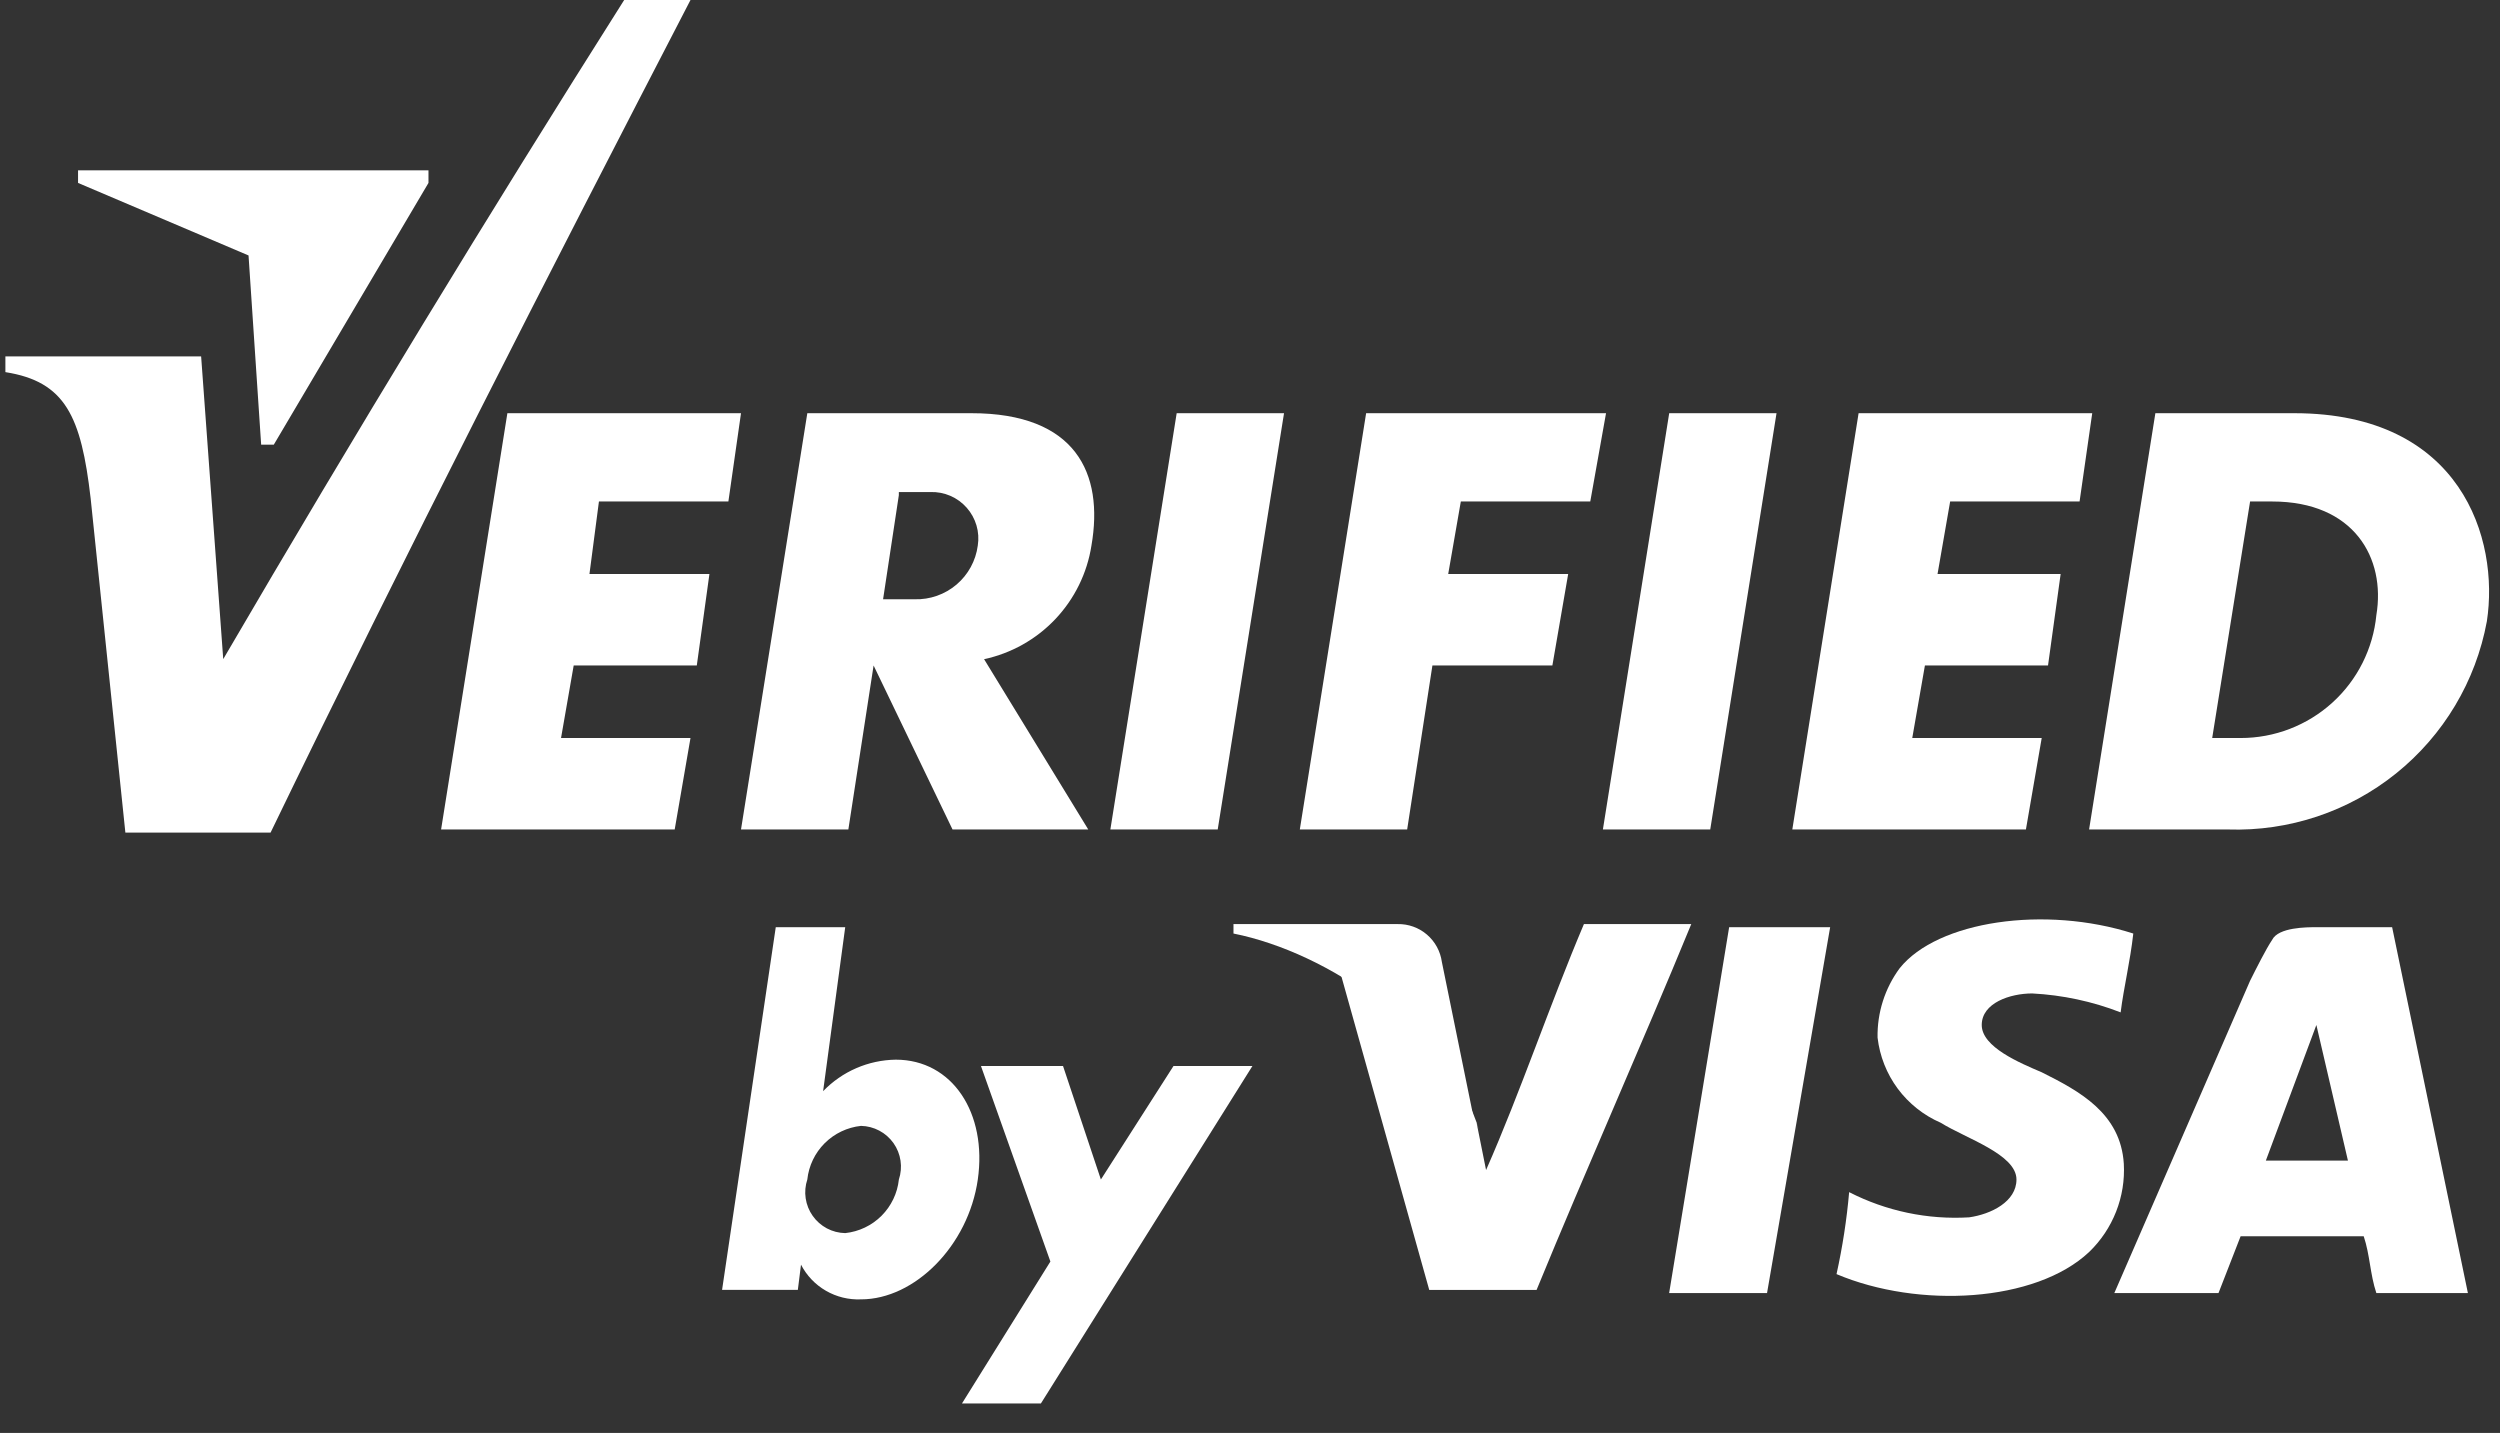 <svg width="82" height="47" viewBox="0 0 82 47" fill="none" xmlns="http://www.w3.org/2000/svg">
<rect x="0" y="0" width="82" height="47" fill="#333333" stroke="none"/>
<path fill-rule="evenodd" clip-rule="evenodd" d="M69.972 30.62C69.868 31.551 69.661 32.378 69.557 33.206C68.63 32.846 67.651 32.637 66.658 32.585C65.933 32.585 65.001 32.895 65.001 33.62C65.001 34.344 66.244 34.861 66.969 35.171C68.211 35.792 69.557 36.516 69.661 38.171C69.691 38.707 69.605 39.243 69.408 39.743C69.211 40.243 68.909 40.695 68.522 41.067C66.762 42.722 62.93 42.929 60.238 41.791C60.434 40.905 60.573 40.007 60.652 39.102C61.866 39.724 63.225 40.01 64.587 39.929C65.312 39.826 66.14 39.412 66.14 38.688C66.14 37.861 64.484 37.343 63.655 36.826C63.095 36.583 62.609 36.197 62.245 35.707C61.882 35.217 61.654 34.639 61.584 34.033C61.569 33.216 61.824 32.416 62.309 31.758C63.551 30.206 67.072 29.689 69.972 30.62Z" fill="white"/>
<path fill-rule="evenodd" clip-rule="evenodd" d="M38.595 13.553H42.116L39.941 27.207H36.42L38.595 13.553Z" fill="white"/>
<path fill-rule="evenodd" clip-rule="evenodd" d="M26.48 13.553H31.864C35.281 13.553 36.213 15.518 35.799 17.897C35.658 18.801 35.245 19.64 34.617 20.305C33.988 20.97 33.173 21.429 32.278 21.621L35.695 27.207H31.243L28.654 21.828L27.826 27.207H24.305L26.48 13.553ZM29.482 16.242L28.965 19.656H30C30.502 19.671 30.991 19.499 31.374 19.174C31.756 18.849 32.005 18.394 32.071 17.897C32.106 17.676 32.092 17.45 32.029 17.235C31.966 17.02 31.857 16.821 31.708 16.653C31.56 16.485 31.377 16.352 31.171 16.263C30.965 16.174 30.742 16.132 30.518 16.139H29.482V16.242Z" fill="white"/>
<path fill-rule="evenodd" clip-rule="evenodd" d="M54.75 13.553H58.27L56.096 27.207H52.575L54.75 13.553Z" fill="white"/>
<path fill-rule="evenodd" clip-rule="evenodd" d="M60.962 13.553H68.625L68.21 16.449H63.965L63.551 18.828H67.589L67.175 21.828H63.137L62.722 24.207H66.968L66.45 27.207H58.788L60.962 13.553Z" fill="white"/>
<path fill-rule="evenodd" clip-rule="evenodd" d="M16.642 13.553H24.305L23.891 16.449H19.645L19.334 18.828H23.269L22.855 21.828H18.817L18.402 24.207H22.648L22.13 27.207H14.468L16.642 13.553Z" fill="white"/>
<path fill-rule="evenodd" clip-rule="evenodd" d="M44.809 13.553H52.678L52.161 16.449H47.915L47.501 18.828H51.436L50.918 21.828H46.983L46.155 27.207H42.634L44.809 13.553Z" fill="white"/>
<path fill-rule="evenodd" clip-rule="evenodd" d="M70.696 13.553H75.252C80.741 13.553 81.983 17.69 81.569 20.38C81.207 22.345 80.15 24.115 78.592 25.368C77.034 26.621 75.077 27.273 73.078 27.207H68.522L70.696 13.553ZM73.803 16.449H74.528C77.22 16.449 78.255 18.311 77.945 20.173C77.837 21.278 77.322 22.304 76.499 23.049C75.675 23.795 74.604 24.208 73.492 24.207H72.56L73.803 16.449Z" fill="white"/>
<path fill-rule="evenodd" clip-rule="evenodd" d="M0.074 11.689H6.597L7.322 21.619C11.671 14.172 16.02 7.034 20.473 0H22.648C17.988 8.999 13.328 18.102 8.875 27.309H4.112L2.973 16.344C2.662 13.654 2.145 12.517 0.177 12.206V11.689H0.074Z" fill="white"/>
<path fill-rule="evenodd" clip-rule="evenodd" d="M2.56 6L8.152 8.379L8.566 14.586H8.98L14.054 6V5.586H2.56V6Z" fill="white"/>
<path fill-rule="evenodd" clip-rule="evenodd" d="M28.241 36.929C28.45 36.933 28.656 36.987 28.841 37.085C29.026 37.183 29.186 37.324 29.307 37.495C29.428 37.666 29.507 37.863 29.537 38.07C29.568 38.278 29.549 38.489 29.483 38.688C29.435 39.138 29.234 39.558 28.914 39.878C28.594 40.198 28.173 40.398 27.723 40.446C27.513 40.442 27.307 40.389 27.122 40.291C26.937 40.192 26.777 40.052 26.657 39.881C26.536 39.71 26.457 39.513 26.426 39.305C26.395 39.098 26.414 38.886 26.48 38.688C26.528 38.238 26.729 37.818 27.049 37.498C27.37 37.178 27.79 36.977 28.241 36.929ZM25.445 30.412H27.723L26.998 35.791C27.307 35.47 27.676 35.213 28.085 35.036C28.494 34.858 28.934 34.764 29.38 34.757C31.244 34.757 32.383 36.516 32.072 38.688C31.761 40.86 30.001 42.619 28.241 42.619C27.838 42.636 27.439 42.539 27.09 42.337C26.741 42.136 26.458 41.838 26.273 41.481L26.169 42.308H23.684L25.445 30.412Z" fill="white"/>
<path fill-rule="evenodd" clip-rule="evenodd" d="M32.175 34.964H34.867L36.109 38.688L38.491 34.964H41.08L34.142 46.033H31.553L34.453 41.378L32.175 34.964Z" fill="white"/>
<path fill-rule="evenodd" clip-rule="evenodd" d="M54.748 42.412L56.716 30.412H60.029L57.959 42.412H54.748Z" fill="white"/>
<path fill-rule="evenodd" clip-rule="evenodd" d="M51.953 30.309C50.814 32.999 49.882 35.792 48.743 38.378L48.432 36.826L48.536 37.136C48.289 36.298 47.866 35.522 47.293 34.861V34.757C47.165 34.639 47.06 34.499 46.982 34.344L46.775 34.137C45.964 33.27 45.02 32.537 43.98 31.964L46.879 42.309H50.4C52.056 38.274 53.817 34.344 55.474 30.309H51.953Z" fill="white"/>
<path fill-rule="evenodd" clip-rule="evenodd" d="M45.843 30.31H40.458V30.62C43.565 31.241 47.396 33.827 48.432 37.137L47.293 31.551C47.245 31.203 47.071 30.884 46.804 30.655C46.537 30.426 46.195 30.303 45.843 30.31Z" fill="white"/>
<path fill-rule="evenodd" clip-rule="evenodd" d="M80.947 42.412H77.944C77.737 41.791 77.737 41.17 77.53 40.55H73.492L72.767 42.412H69.35L73.802 32.171C74.009 31.757 74.32 31.137 74.527 30.826C74.734 30.412 75.666 30.412 75.977 30.412H78.462L80.947 42.412ZM75.977 33.619L74.32 38.067H77.012L75.977 33.619Z" fill="white"/>
</svg>
